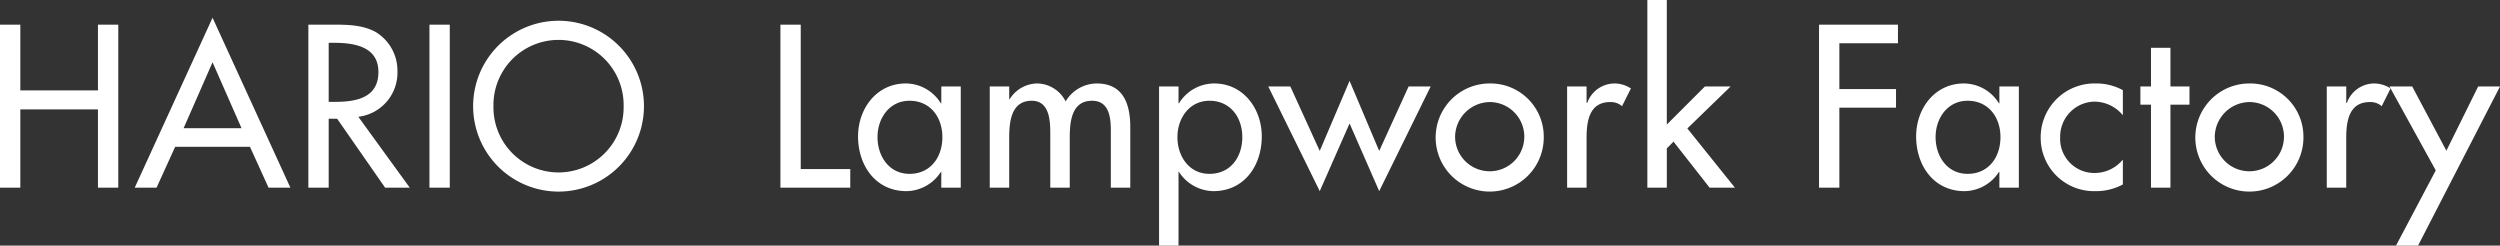 <svg xmlns="http://www.w3.org/2000/svg" width="354.714" height="34.852" viewBox="0 0 354.714 34.852">
  <rect x="0" y="0" width="354.714" height="34.852" fill="#333333" stroke="none"/>
  <title>アセット 1</title>
  <g id="レイヤー_2" data-name="レイヤー 2">
    <g id="デザイン2">
      <g>
        <path d="M13.898,12.824V3.497h2.884V26.63H13.898V15.524H2.884V26.63H0V3.497H2.884v9.327Z" style="fill: #fff"/>
        <path d="M24.851,20.832l-2.638,5.799h-3.099L30.159,2.515l11.045,24.115h-3.099l-2.638-5.799ZM30.159,8.836l-4.111,9.357h8.222Z" style="fill: #fff"/>
        <path d="M58.141,26.63H54.643l-6.811-9.787H46.636v9.787H43.752V3.497H47.249c2.055,0,4.264.031,6.105,1.075a6.402,6.402,0,0,1,3.037,5.522,6.298,6.298,0,0,1-5.553,6.474ZM46.636,14.451h.92c2.945,0,6.136-.553,6.136-4.235,0-3.62-3.436-4.142-6.289-4.142h-.767Z" style="fill: #fff"/>
        <path d="M63.817,26.63h-2.884V3.497h2.884Z" style="fill: #fff"/>
        <path d="M91.368,15.064a12.119,12.119,0,0,1-24.238,0,12.119,12.119,0,0,1,24.238,0Zm-2.884,0a9.236,9.236,0,1,0-18.469,0,9.236,9.236,0,1,0,18.469,0Z" style="fill: #fff"/>
        <path d="M113.614,23.991h7.026v2.639h-9.91V3.497h2.883Z" style="fill: #fff"/>
        <path d="M136.317,26.63H133.556V24.391h-.061A5.885,5.885,0,0,1,128.617,27.12c-4.387,0-6.872-3.65-6.872-7.761,0-3.927,2.608-7.517,6.78-7.517a5.874,5.874,0,0,1,4.971,2.823h.061V12.271h2.76Zm-2.607-7.179c0-2.792-1.687-5.155-4.663-5.155-2.853,0-4.541,2.486-4.541,5.155,0,2.699,1.626,5.215,4.541,5.215C132.053,24.667,133.71,22.274,133.71,19.451Z" style="fill: #fff"/>
        <path d="M143.191,14.082h.061a4.686,4.686,0,0,1,3.804-2.239,4.589,4.589,0,0,1,4.142,2.547,5.181,5.181,0,0,1,4.417-2.547c3.775,0,4.756,2.945,4.756,6.197v8.591h-2.76V18.5c0-1.841-.245-4.204-2.669-4.204-2.945,0-3.16,3.069-3.16,5.278v7.056h-2.761V19.021c0-1.872-.092-4.725-2.639-4.725-2.944,0-3.19,3.038-3.19,5.278v7.056h-2.761V12.271h2.761Z" style="fill: #fff"/>
        <path d="M167.215,14.665h.061a5.886,5.886,0,0,1,5.001-2.823c4.142,0,6.751,3.59,6.751,7.517,0,4.111-2.456,7.761-6.873,7.761a5.928,5.928,0,0,1-4.878-2.73H167.215V34.852H164.455V12.271H167.215Zm9.05,4.786c0-2.792-1.687-5.155-4.663-5.155-2.853,0-4.542,2.486-4.542,5.155,0,2.699,1.627,5.215,4.542,5.215C174.608,24.667,176.265,22.274,176.265,19.451Z" style="fill: #fff"/>
        <path d="M187.252,21.415l4.233-9.94,4.204,9.94,4.172-9.143h3.128L195.689,27.12l-4.204-9.602-4.233,9.602-7.302-14.849h3.13Z" style="fill: #fff"/>
        <path d="M219.036,19.482a7.669,7.669,0,1,1-7.67-7.64A7.55,7.55,0,0,1,219.036,19.482Zm-12.578,0a4.91,4.91,0,1,0,4.908-5.001A4.983,4.983,0,0,0,206.458,19.482Z" style="fill: #fff"/>
        <path d="M225.112,14.604h.093a4.129,4.129,0,0,1,3.927-2.761,4.296,4.296,0,0,1,2.27.706l-1.258,2.515a2.418,2.418,0,0,0-1.689-.582c-2.976,0-3.344,2.76-3.344,5.093v7.056H222.352V12.271h2.76Z" style="fill: #fff"/>
        <path d="M236.496,17.672l5.4-5.4h3.65l-6.136,5.952,6.751,8.407h-3.591l-5.123-6.535-.951.951v5.584h-2.76V0h2.76Z" style="fill: #fff"/>
        <path d="M260.979,6.136v6.505h8.038v2.638h-8.038v11.352h-2.885V3.497h11.2V6.136Z" style="fill: #fff"/>
        <path d="M286.446,26.63H283.683V24.391h-.061a5.882,5.882,0,0,1-4.878,2.73c-4.388,0-6.871-3.65-6.871-7.761,0-3.927,2.606-7.517,6.78-7.517a5.873,5.873,0,0,1,4.969,2.823h.061V12.271h2.762Zm-2.608-7.179c0-2.792-1.689-5.155-4.665-5.155-2.853,0-4.54,2.486-4.54,5.155,0,2.699,1.625,5.215,4.54,5.215C282.181,24.667,283.838,22.274,283.838,19.451Z" style="fill: #fff"/>
        <path d="M301.203,16.353a5.262,5.262,0,0,0-4.111-1.933,4.966,4.966,0,0,0-4.785,5.031A4.85,4.85,0,0,0,297.276,24.544a5.161,5.161,0,0,0,3.927-1.902v3.529a8.032,8.032,0,0,1-3.957.95,7.556,7.556,0,0,1-7.702-7.547,7.633,7.633,0,0,1,7.854-7.731,7.772,7.772,0,0,1,3.805.951Z" style="fill: #fff"/>
        <path d="M307.954,26.63h-2.76V14.849h-1.503V12.271h1.503V6.78h2.76v5.491h2.701V14.849h-2.701Z" style="fill: #fff"/>
        <path d="M326.824,19.482a7.67,7.67,0,1,1-7.67-7.64A7.551,7.551,0,0,1,326.824,19.482Zm-12.58,0a4.91,4.91,0,1,0,4.91-5.001A4.984,4.984,0,0,0,314.244,19.482Z" style="fill: #fff"/>
        <path d="M332.898,14.604h.093a4.129,4.129,0,0,1,3.927-2.761,4.296,4.296,0,0,1,2.27.706l-1.258,2.515a2.419,2.419,0,0,0-1.689-.582c-2.976,0-3.344,2.76-3.344,5.093v7.056h-2.76V12.271H332.898Z" style="fill: #fff"/>
        <path d="M339.036,12.271h3.221l4.849,9.113,4.508-9.113h3.1L343.085,34.852h-3.128l5.643-10.676Z" style="fill: #fff"/>
      </g>
    </g>
  </g>
</svg>
